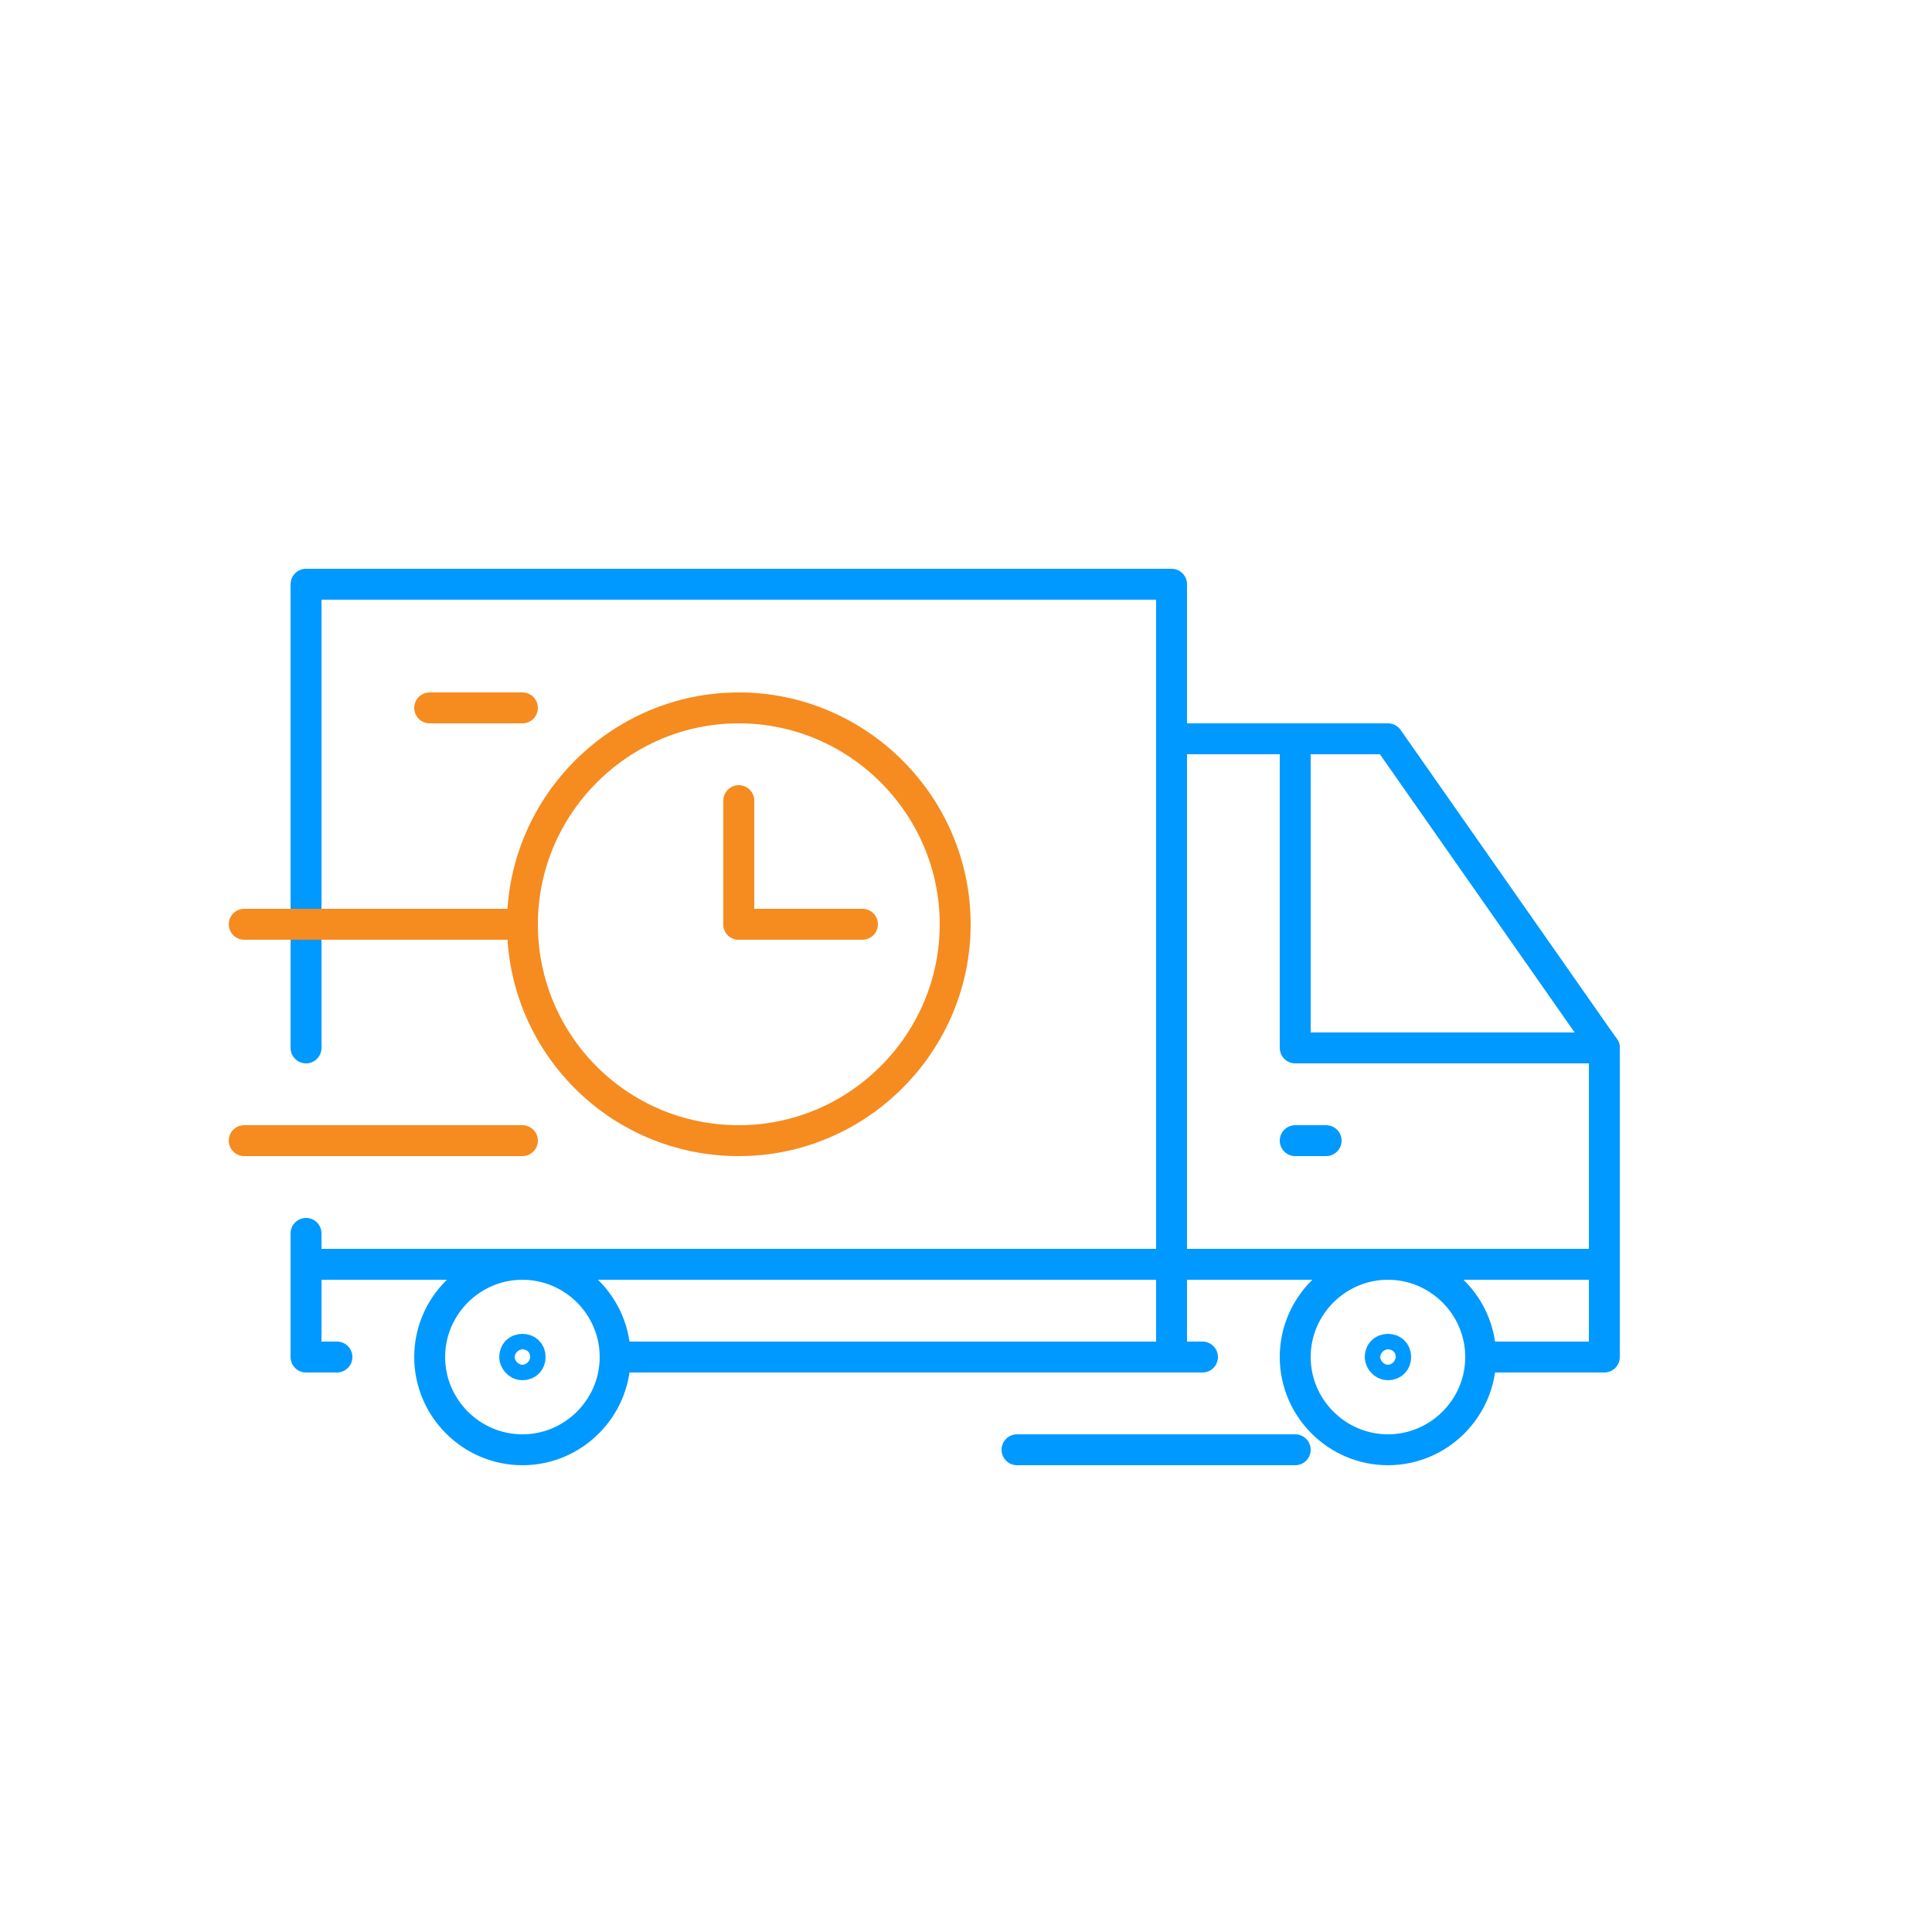 <?xml version="1.0" encoding="utf-8"?>
<!-- Generator: Adobe Illustrator 25.0.0, SVG Export Plug-In . SVG Version: 6.00 Build 0)  -->
<svg version="1.1" id="Layer_1" xmlns="http://www.w3.org/2000/svg" xmlns:xlink="http://www.w3.org/1999/xlink" x="0px" y="0px"
	 viewBox="0 0 125 125" style="enable-background:new 0 0 125 125;" xml:space="preserve">
<style type="text/css">
	.st0{fill:none;stroke:#0099FF;stroke-width:2;stroke-linecap:round;stroke-linejoin:round;}
	.st1{fill:none;stroke:#F68B1F;stroke-width:2;stroke-linecap:round;stroke-linejoin:round;}
</style>
<path class="st0" d="M33.8,93.8c3.3,0,6-2.7,6-6c0-3.3-2.7-6-6-6c-3.3,0-6,2.7-6,6C27.8,91.1,30.5,93.8,33.8,93.8z"/>
<path class="st0" d="M89.8,93.8c3.3,0,6-2.7,6-6c0-3.3-2.7-6-6-6s-6,2.7-6,6C83.8,91.1,86.5,93.8,89.8,93.8z"/>
<path class="st0" d="M19.8,79.8v8h2"/>
<path class="st0" d="M39.8,87.8h36v-50h-56v30"/>
<path class="st0" d="M77.8,87.8h-2v-40h14l14,20v20h-8"/>
<path class="st0" d="M103.8,67.8h-20v-20"/>
<path class="st0" d="M19.8,81.8h84"/>
<path class="st1" d="M15.8,73.8h18"/>
<path class="st1" d="M33.8,59.8h-18"/>
<path class="st1" d="M27.8,45.8h6"/>
<path class="st0" d="M83.8,73.8h2"/>
<path class="st0" d="M89.8,88.3c0.3,0,0.5-0.2,0.5-0.5c0-0.3-0.2-0.5-0.5-0.5c-0.3,0-0.5,0.2-0.5,0.5C89.3,88,89.5,88.3,89.8,88.3z"
	/>
<path class="st0" d="M33.8,88.3c0.3,0,0.5-0.2,0.5-0.5c0-0.3-0.2-0.5-0.5-0.5c-0.3,0-0.5,0.2-0.5,0.5C33.3,88,33.5,88.3,33.8,88.3z"
	/>
<path class="st0" d="M65.8,93.8h18"/>
<path class="st1" d="M47.8,73.8c7.7,0,14-6.3,14-14s-6.3-14-14-14s-14,6.3-14,14S40,73.8,47.8,73.8z"/>
<path class="st1" d="M47.8,51.8v8"/>
<path class="st1" d="M55.8,59.8h-8"/>
</svg>
